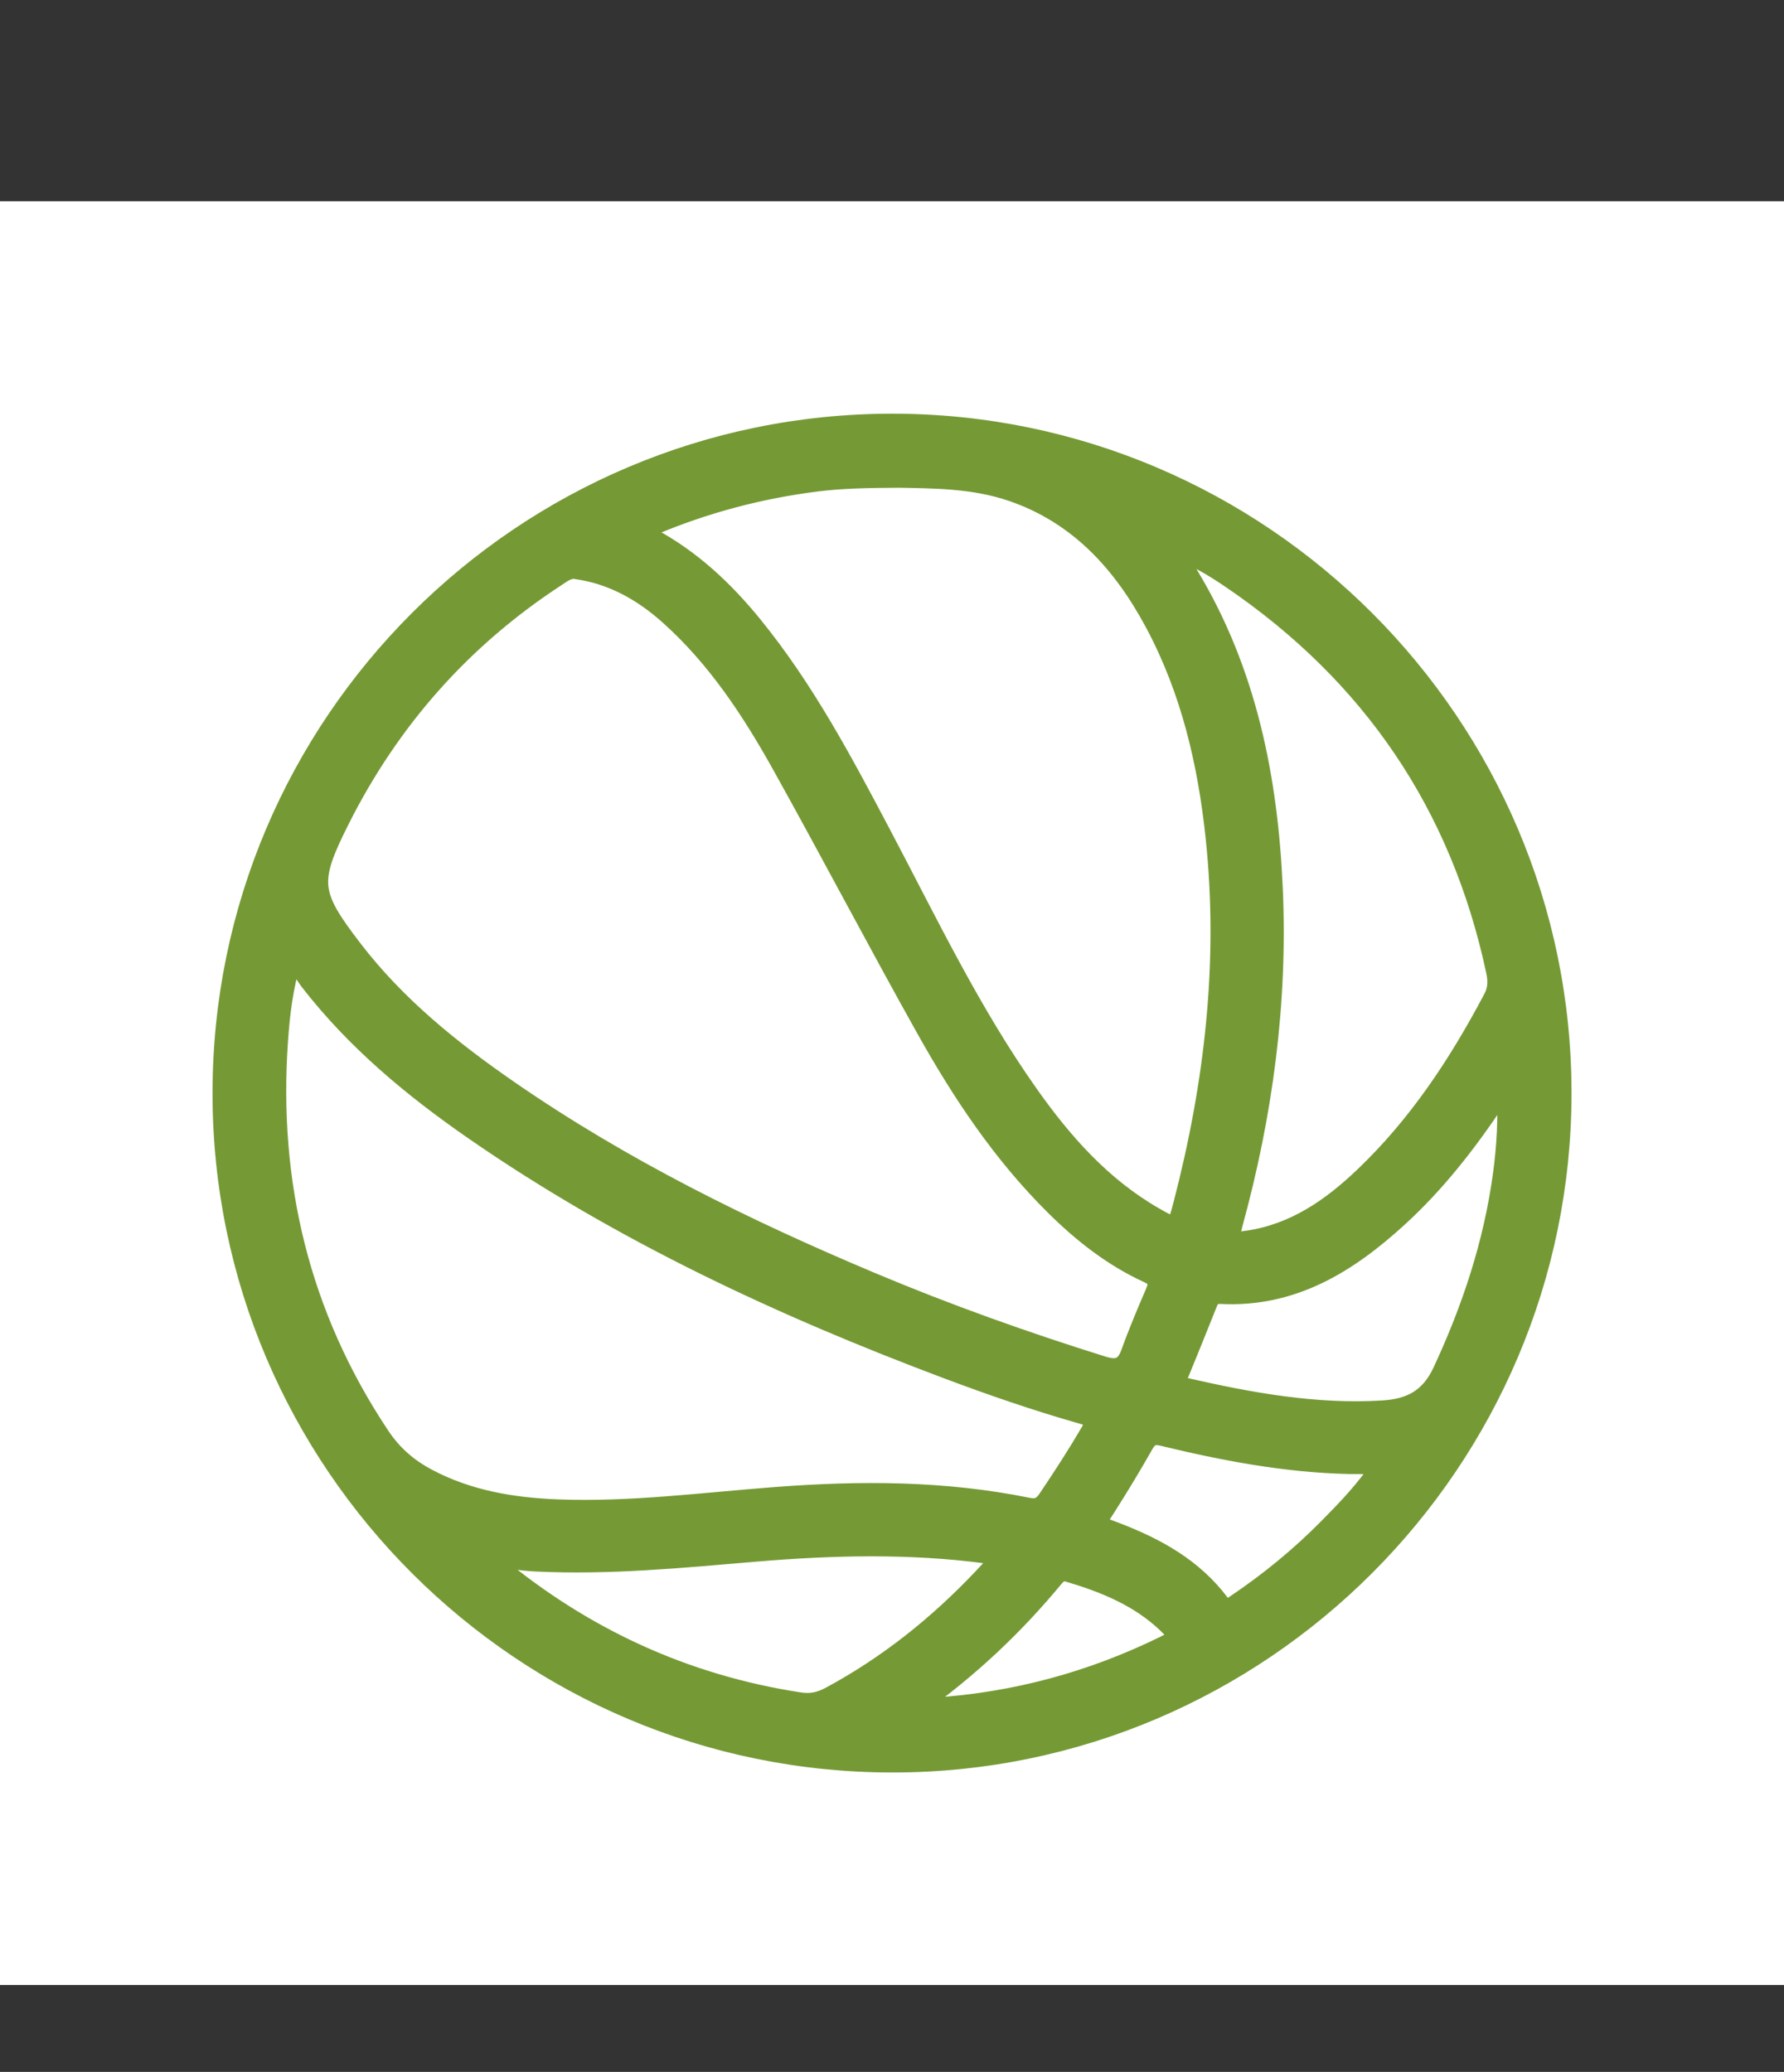 <svg xmlns="http://www.w3.org/2000/svg" viewBox="0 0 390 453"><rect x="0" y="0" width="390" height="453" fill="#333333" stroke="none"/><defs><style>      .cls-1 {        fill: #fff;      }      .cls-2 {        fill: #759a35;        stroke: #759a35;        stroke-miterlimit: 10;        stroke-width: 4px;      }    </style></defs><g id="BG"><rect class="cls-1" y="44" width="390" height="390"></rect></g><g id="Edition_Jugendeinrichtungen"><path class="cls-2" d="m195.22,385.54c-80.86.05-146.75-65.72-146.76-146.49-.01-80.81,65.83-146.62,146.65-146.6,80.62.02,146.43,65.85,146.44,146.49.01,80.67-65.74,146.55-146.33,146.6ZM126.1,124.63c-1.77-.32-3.04.71-4.37,1.58-20.56,13.41-36.28,31.14-47.29,53.05-6.79,13.52-6.54,16.09,2.82,28.27,9.48,12.35,21.45,21.99,34.15,30.76,24.73,17.08,51.53,30.29,79.16,41.91,16.53,6.95,33.4,12.97,50.52,18.32,3.24,1.01,4.85.35,5.98-2.81,1.61-4.49,3.48-8.88,5.36-13.27.83-1.93.55-3-1.5-3.94-7.8-3.58-14.44-8.81-20.51-14.84-11.41-11.33-20.23-24.56-28.02-38.46-10.78-19.25-21-38.8-31.74-58.07-6.63-11.88-14.12-23.22-24.37-32.42-5.8-5.21-12.35-8.93-20.18-10.07Zm69.72-19.99c-6.23.05-11.85.14-17.44.85-12.27,1.56-24.12,4.69-35.52,9.48-.67.28-1.6.42-1.75,1.2-.18.96.88,1.07,1.47,1.39,8.72,4.74,15.79,11.38,22.01,19.01,11.47,14.07,19.91,30.02,28.32,45.97,10.14,19.22,19.52,38.88,32.12,56.7,7.46,10.56,15.94,20.13,27.33,26.68,4.71,2.71,4.76,2.66,6.11-2.52,6.86-26.37,9.96-53.05,7.09-80.29-1.73-16.39-5.43-32.2-13.25-46.82-7-13.09-16.51-23.63-31.02-28.64-8.47-2.92-17.3-2.87-25.48-3.02ZM63.81,210.03c-1.75,5.87-2.44,11.64-2.84,17.39-2.2,31.27,4.74,60.2,22.23,86.47,2.7,4.05,6.06,6.97,10.26,9.2,8.93,4.75,18.61,6.36,28.54,6.74,15.94.6,31.75-1.51,47.59-2.71,18.49-1.41,36.85-1.39,55.08,2.32,2.04.42,3.14-.12,4.22-1.72,3.26-4.84,6.43-9.73,9.38-14.77,1.23-2.11.73-2.91-1.46-3.53-10-2.84-19.83-6.22-29.56-9.87-36.46-13.69-71.59-30.05-103.72-52.3-13.39-9.27-25.85-19.63-35.92-32.6-1.13-1.46-1.91-3.26-3.8-4.59Zm192.67-89.9c1.22,1.92,2.47,3.82,3.64,5.77,12.63,21.04,17.25,44.3,18.31,68.38,1.1,24.86-2.17,49.27-8.74,73.26-.99,3.62-.55,4.07,3.2,3.5,10.12-1.53,18.04-7.04,25.21-13.88,11.81-11.26,20.65-24.67,28.21-39.01,1.01-1.92.99-3.79.55-5.84-7.75-36.28-27.1-64.73-57.71-85.57-3.9-2.65-7.91-5.14-12.68-6.63Zm-149.5,220.32c.65.74.87,1.08,1.17,1.33,19.45,16.15,41.57,26.39,66.63,30.23,2.51.39,4.5-.07,6.63-1.21,12.55-6.75,23.51-15.52,33.27-25.83,1.28-1.35,2.54-2.71,4.05-4.33-1.35-.36-2.14-.67-2.96-.78-16.9-2.26-33.83-1.83-50.76-.4-15.94,1.35-31.88,2.92-47.91,2.13-3.21-.16-6.39-.71-10.12-1.14Zm222.23-102.34c-1.32.62-1.62,1.71-2.18,2.55-6.2,9.29-13.02,18.06-21.29,25.62-11,10.06-23.12,17.62-38.83,16.82-1.32-.07-2.2.39-2.71,1.68-2.11,5.32-4.26,10.62-6.43,15.91-.54,1.32-.54,2.11,1.16,2.5,14.29,3.27,28.64,5.91,43.4,5,5.86-.36,10.12-2.43,12.88-8.38,6.41-13.76,11.1-27.94,13.15-42.97.84-6.14,1.18-12.33.84-18.71Zm-27.24,82.17c-2.71,0-4.92.04-7.13,0-13.83-.32-27.34-2.9-40.72-6.14-2.11-.51-3.02.09-4,1.83-2.5,4.42-5.13,8.77-7.85,13.07-2.94,4.66-3.15,3.95,1.76,5.84,8.83,3.39,16.92,7.85,22.73,15.6,1.25,1.66,2.18.94,3.41.11,7.23-4.87,13.94-10.38,20.06-16.57,4.14-4.19,8.26-8.45,11.74-13.73Zm-101.64,52.88c1.99,0,3.03.06,4.05,0,17.57-1.17,34.23-5.7,50.03-13.43,3.2-1.56,3.29-2.11.64-4.65-6.08-5.81-13.61-8.86-21.51-11.2-1.36-.4-2.19.14-3,1.12-8.62,10.42-18.35,19.68-30.21,28.17Z"></path></g></svg>
